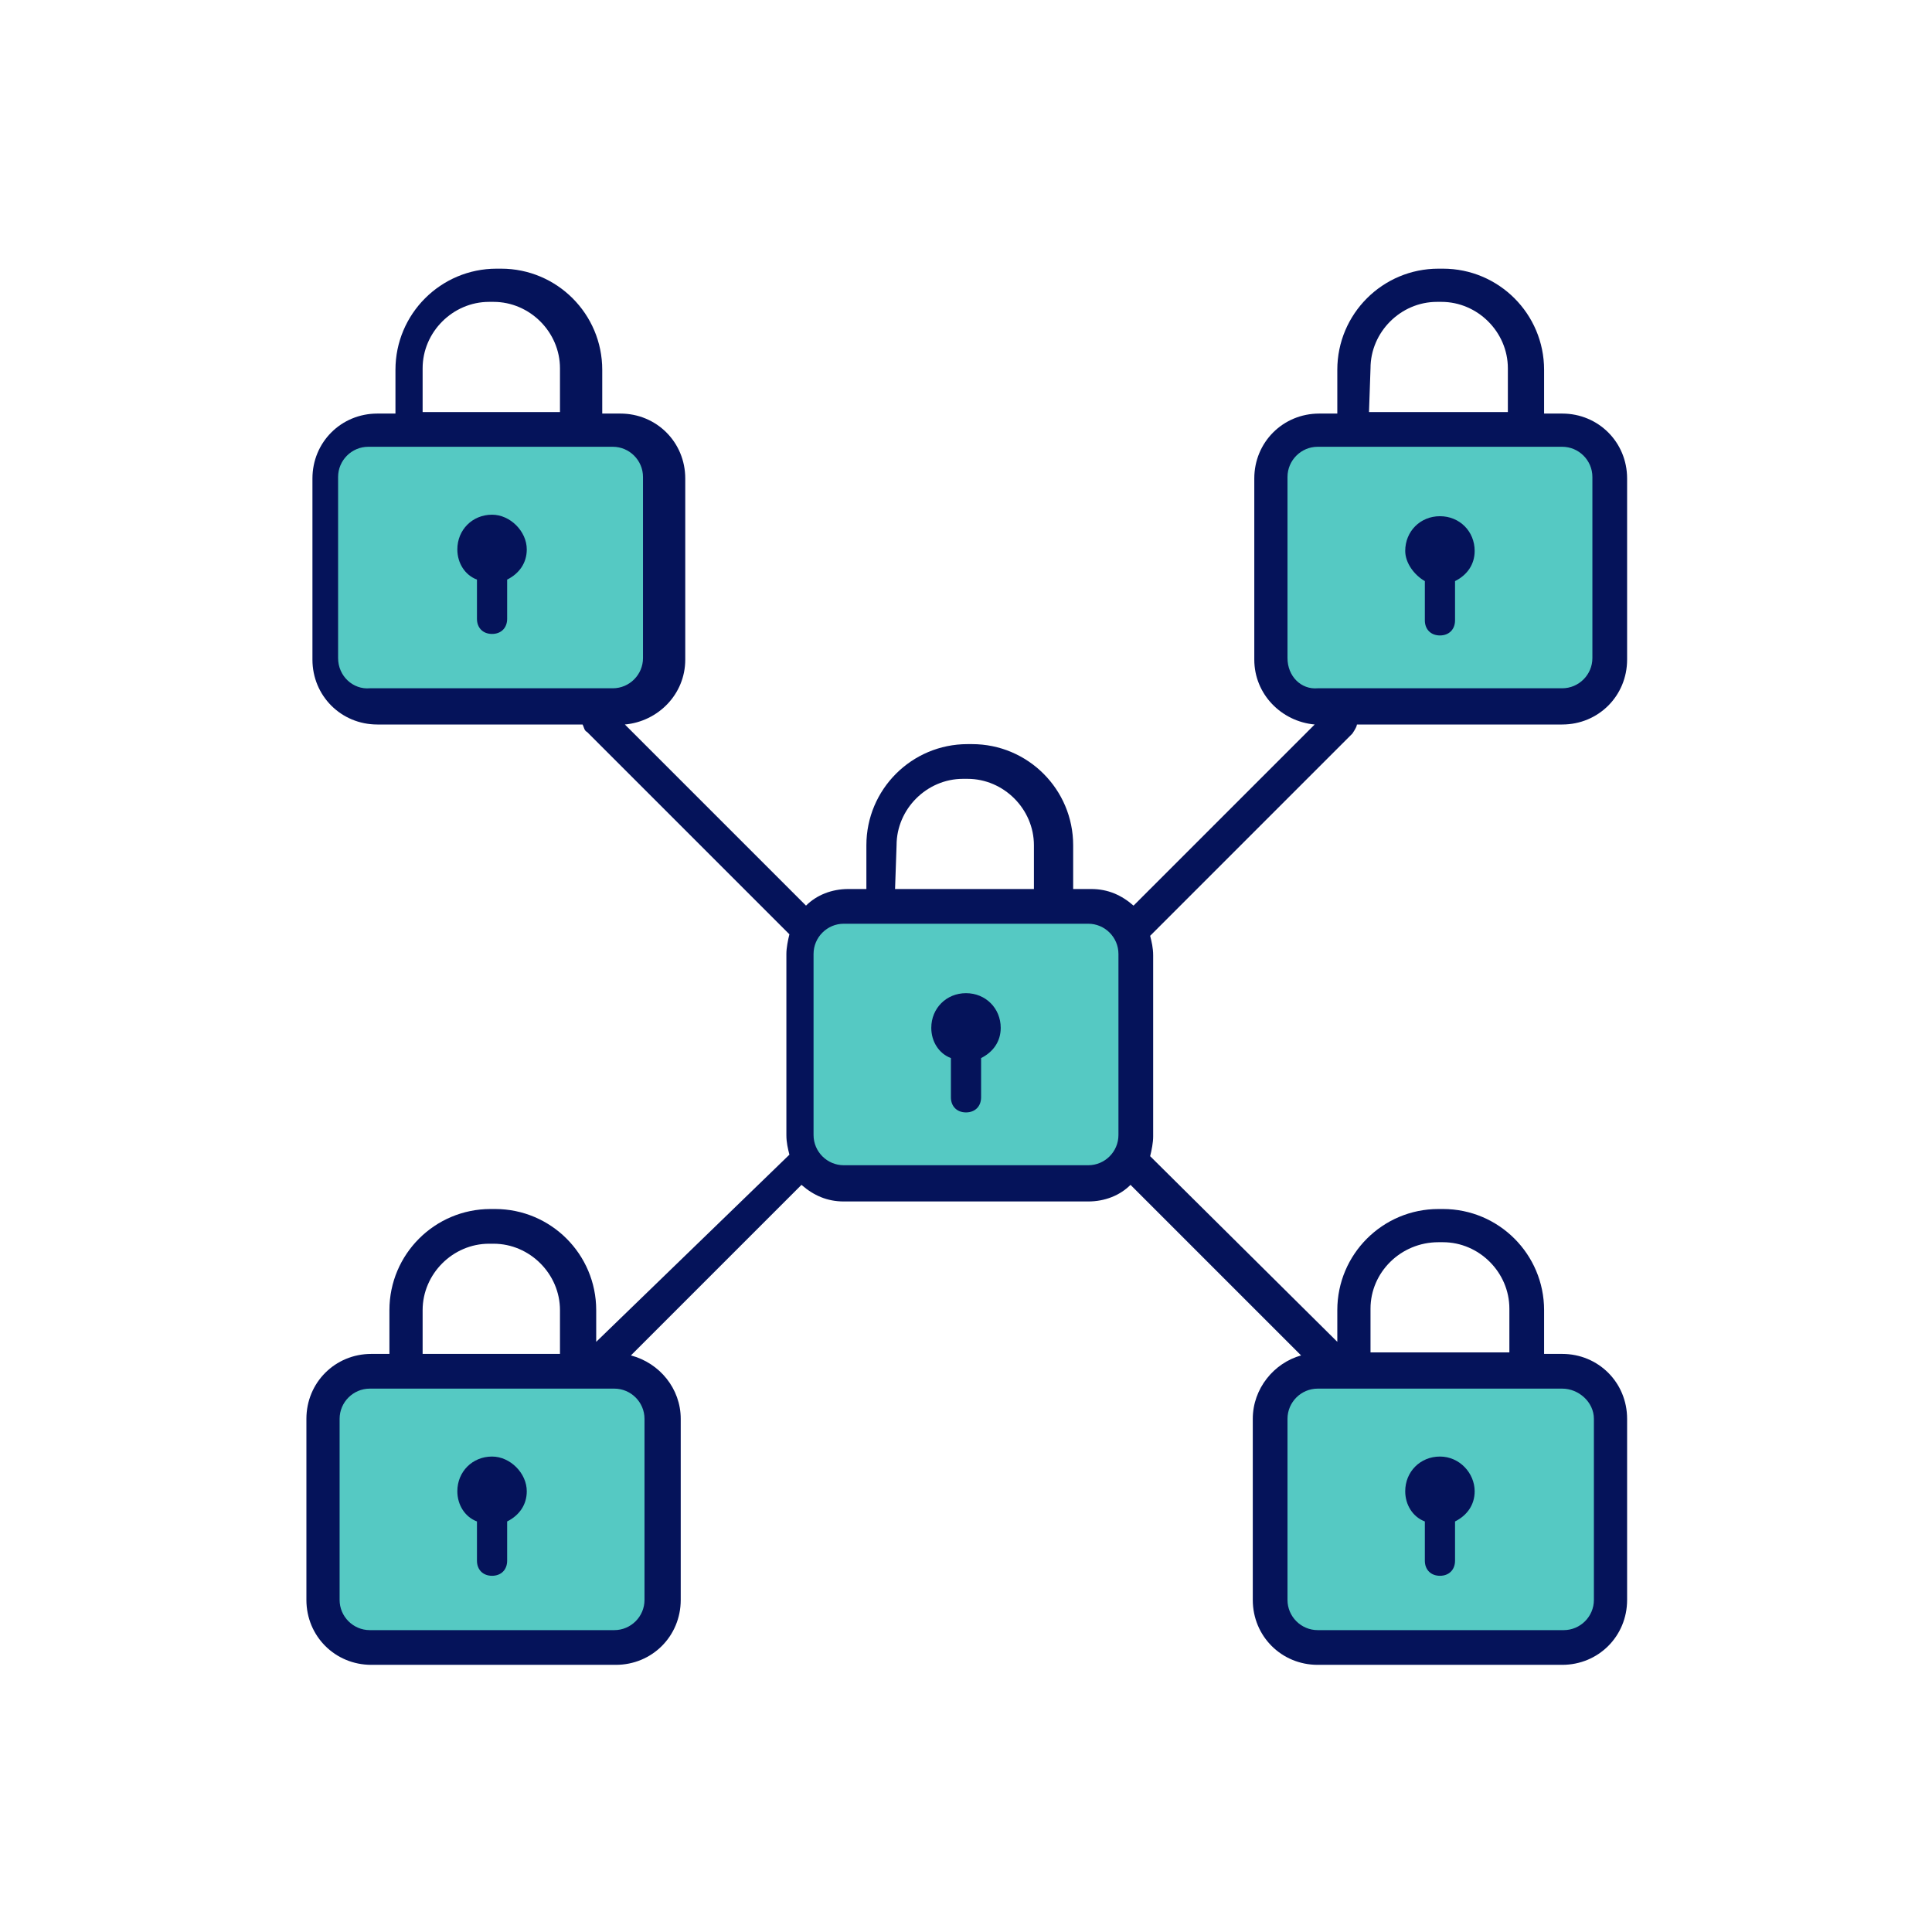 <svg version="1.1" id="レイヤー_1" xmlns="http://www.w3.org/2000/svg" x="0" y="0" viewBox="0 0 128 128" xml:space="preserve"><style>.st2{fill:#05135a}</style><path fill="none" d="M0 0h128v128H0z"/><path d="M70.7 78.4H57.3c-2.5 0-4.6-2.1-4.6-4.6v-9.2c0-2.5 2.1-4.6 4.6-4.6h13.4c2.5 0 4.6 2.1 4.6 4.6v9.2c0 2.6-2.1 4.6-4.6 4.6zM39.3 46.8H25.9c-2.5 0-4.6-2.1-4.6-4.6V33c0-2.5 2.1-4.6 4.6-4.6h13.4c2.5 0 4.6 2.1 4.6 4.6v9.2c0 2.6-2.1 4.6-4.6 4.6zm62.8 0H88.7c-2.5 0-4.6-2.1-4.6-4.6V33c0-2.5 2.1-4.6 4.6-4.6h13.4c2.5 0 4.6 2.1 4.6 4.6v9.2c0 2.6-2.1 4.6-4.6 4.6zm-62.8 62.4H25.9c-2.5 0-4.6-2.1-4.6-4.6v-9.2c0-2.5 2.1-4.6 4.6-4.6h13.4c2.5 0 4.6 2.1 4.6 4.6v9.2c0 2.6-2.1 4.6-4.6 4.6zm62.8 0H88.7c-2.5 0-4.6-2.1-4.6-4.6v-9.2c0-2.5 2.1-4.6 4.6-4.6h13.4c2.5 0 4.6 2.1 4.6 4.6v9.2c0 2.6-2.1 4.6-4.6 4.6z" fill="#55c9c3"/><path class="st2" d="M64 65.8c-1.3 0-2.3 1-2.3 2.3 0 .9.5 1.7 1.3 2v2.6c0 .6.4 1 1 1s1-.4 1-1v-2.6c.8-.4 1.3-1.1 1.3-2 0-1.3-1-2.3-2.3-2.3zM32.6 34.1c-1.3 0-2.3 1-2.3 2.3 0 .9.5 1.7 1.3 2V41c0 .6.4 1 1 1s1-.4 1-1v-2.6c.8-.4 1.3-1.1 1.3-2 0-1.2-1.1-2.3-2.3-2.3zm61.8 4.4v2.6c0 .6.4 1 1 1s1-.4 1-1v-2.6c.8-.4 1.3-1.1 1.3-2 0-1.3-1-2.3-2.3-2.3s-2.3 1-2.3 2.3c0 .8.6 1.6 1.3 2zm-61.8 58c-1.3 0-2.3 1-2.3 2.3 0 .9.5 1.7 1.3 2v2.6c0 .6.4 1 1 1s1-.4 1-1v-2.6c.8-.4 1.3-1.1 1.3-2 0-1.2-1.1-2.3-2.3-2.3zm62.8 0c-1.3 0-2.3 1-2.3 2.3 0 .9.5 1.7 1.3 2v2.6c0 .6.4 1 1 1s1-.4 1-1v-2.6c.8-.4 1.3-1.1 1.3-2 0-1.2-1-2.3-2.3-2.3z"/><path class="st2" d="M89.9 48h13.6c2.4 0 4.3-1.9 4.3-4.3v-12c0-2.4-1.9-4.3-4.3-4.3h-1.2v-2.9c0-3.7-3-6.7-6.7-6.7h-.3c-3.7 0-6.7 3-6.7 6.7v2.9h-1.2c-2.4 0-4.3 1.9-4.3 4.3v12c0 2.3 1.8 4.1 4 4.3l-12 12c-.8-.7-1.7-1.1-2.8-1.1h-1.2V56c0-3.7-3-6.7-6.7-6.7h-.3c-3.7 0-6.7 3-6.7 6.7v2.9h-1.2c-1.1 0-2.1.4-2.8 1.1l-12-12c2.2-.2 4-2 4-4.3v-12c0-2.4-1.9-4.3-4.3-4.3h-1.2v-2.9c0-3.7-3-6.7-6.7-6.7h-.3c-3.7 0-6.7 3-6.7 6.7v2.9H25c-2.4 0-4.3 1.9-4.3 4.3v12c0 2.4 1.9 4.3 4.3 4.3h13.6c.1.2.1.4.3.5l13.4 13.4c-.1.4-.2.9-.2 1.3v12c0 .5.1.9.2 1.3L39.5 88.9v-2.1c0-3.7-3-6.7-6.7-6.7h-.3c-3.7 0-6.7 3-6.7 6.7v2.9h-1.2c-2.4 0-4.3 1.9-4.3 4.3v12c0 2.4 1.9 4.3 4.3 4.3h16.2c2.4 0 4.3-1.9 4.3-4.3V94c0-2-1.4-3.7-3.3-4.2l11.3-11.3c.8.7 1.7 1.1 2.8 1.1h16.2c1.1 0 2.1-.4 2.8-1.1l11.3 11.3C84.4 90.3 83 92 83 94v12c0 2.4 1.9 4.3 4.3 4.3h16.2c2.4 0 4.3-1.9 4.3-4.3V94c0-2.4-1.9-4.3-4.3-4.3h-1.2v-2.9c0-3.7-3-6.7-6.7-6.7h-.3c-3.7 0-6.7 3-6.7 6.7v2.1L76.2 76.6c.1-.4.2-.9.2-1.3v-12c0-.5-.1-.9-.2-1.3l13.4-13.4c.2-.3.3-.5.3-.6zm.9-23.6c0-2.4 2-4.4 4.4-4.4h.3c2.4 0 4.4 2 4.4 4.4v2.9h-9.2l.1-2.9zm-5.5 19.2v-12c0-1.1.9-2 2-2h16.2c1.1 0 2 .9 2 2v12c0 1.1-.9 2-2 2H87.3c-1.1.1-2-.8-2-2zM59.4 56c0-2.4 2-4.4 4.4-4.4h.3c2.4 0 4.4 2 4.4 4.4v2.9h-9.2l.1-2.9zM28 24.4c0-2.4 2-4.4 4.4-4.4h.3c2.4 0 4.4 2 4.4 4.4v2.9H28v-2.9zm-5.6 19.2v-12c0-1.1.9-2 2-2h16.2c1.1 0 2 .9 2 2v12c0 1.1-.9 2-2 2H24.5c-1.1.1-2.1-.8-2.1-2zM28 86.8c0-2.4 2-4.4 4.4-4.4h.3c2.4 0 4.4 2 4.4 4.4v2.9H28v-2.9zM42.7 94v12c0 1.1-.9 2-2 2H24.5c-1.1 0-2-.9-2-2V94c0-1.1.9-2 2-2h16.2c1.1 0 2 .9 2 2zm31.4-18.8c0 1.1-.9 2-2 2H55.9c-1.1 0-2-.9-2-2v-12c0-1.1.9-2 2-2h16.2c1.1 0 2 .9 2 2v12zM105.6 94v12c0 1.1-.9 2-2 2H87.3c-1.1 0-2-.9-2-2V94c0-1.1.9-2 2-2h16.2c1.1 0 2.1.9 2.1 2zM95.3 82.3h.3c2.4 0 4.4 2 4.4 4.4v2.9h-9.2v-2.9c0-2.4 2-4.4 4.5-4.4z"/></svg>